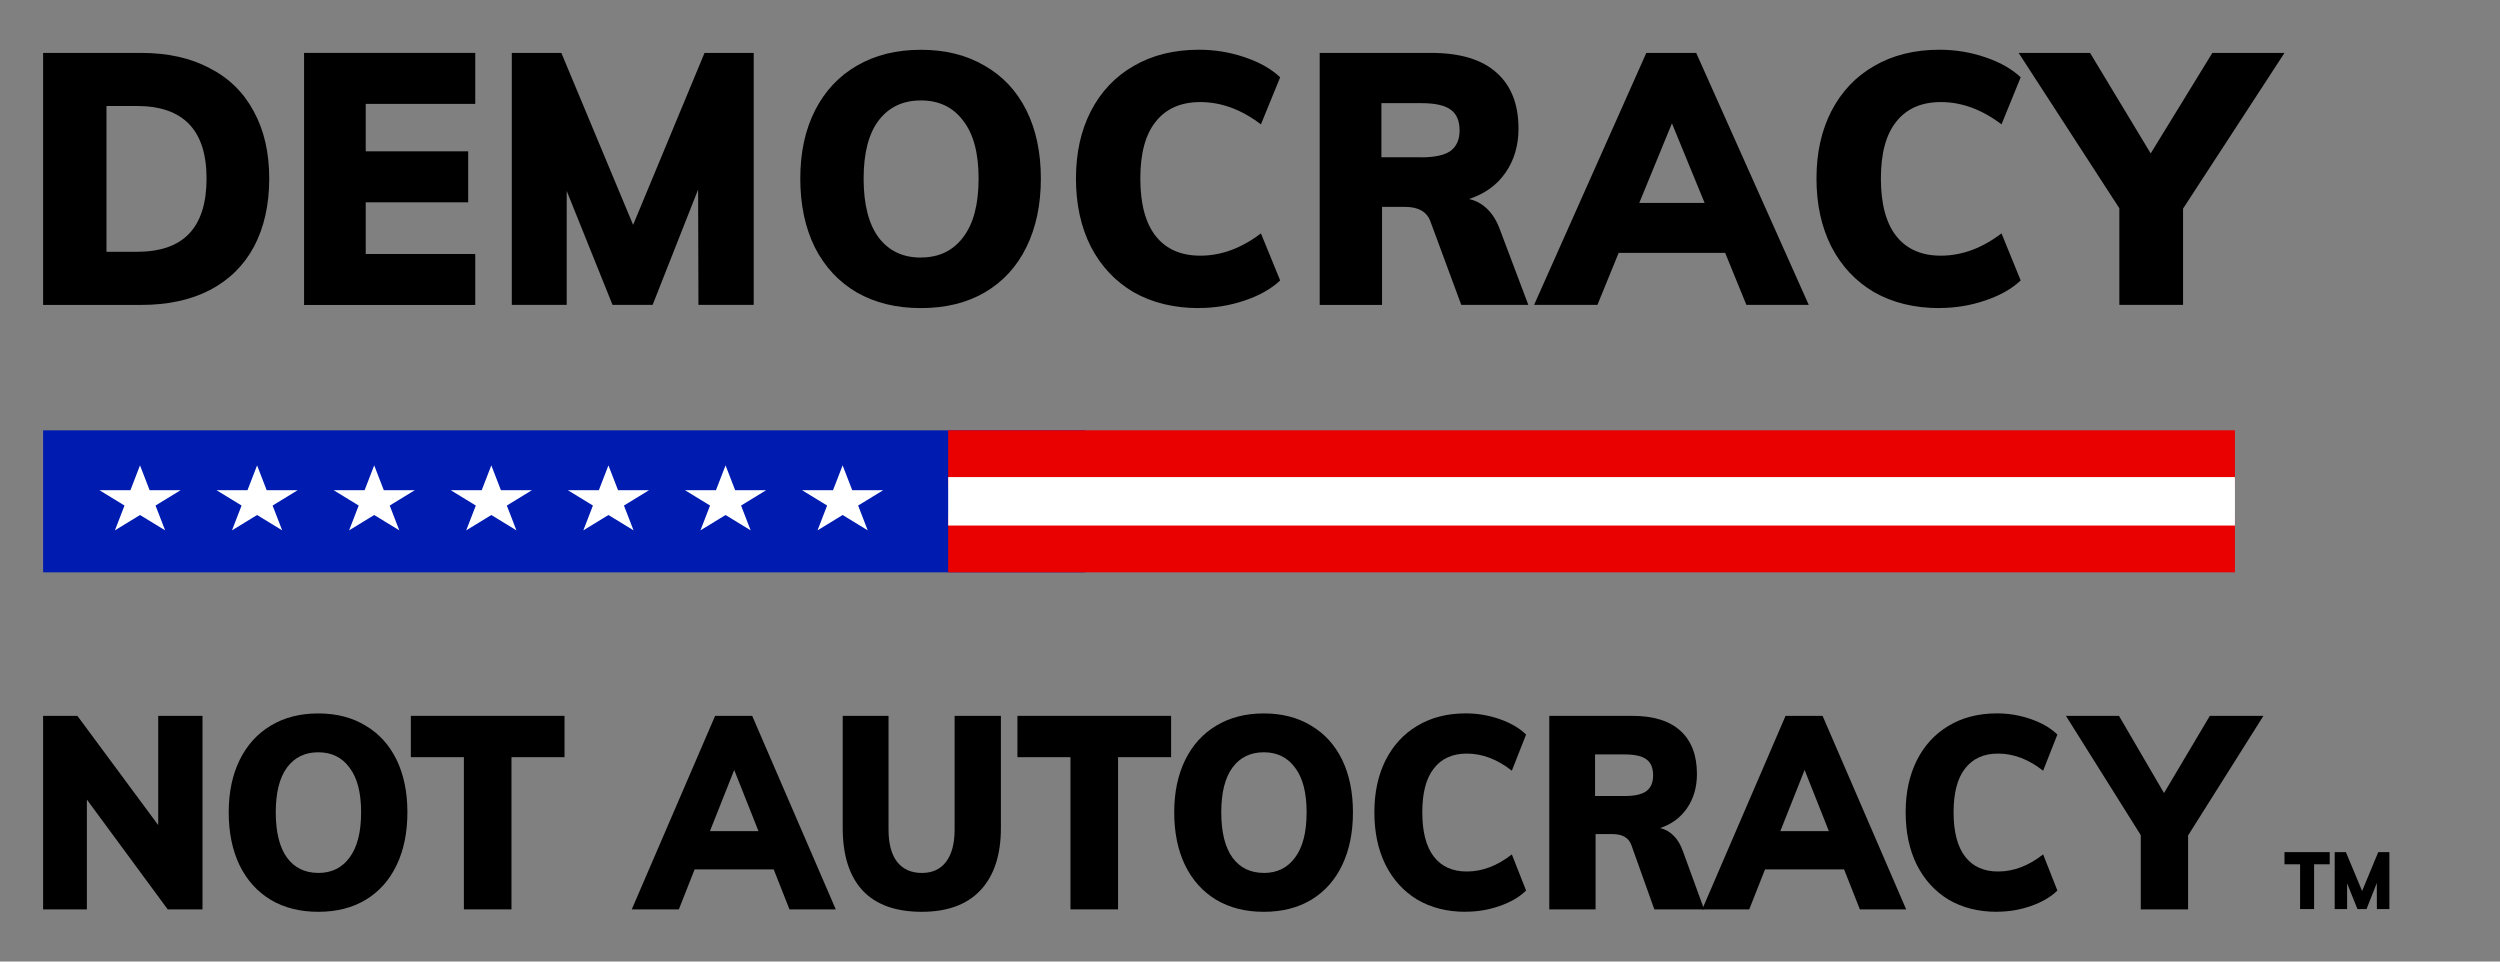 <svg xmlns="http://www.w3.org/2000/svg" fill="none" viewBox="0 0 754 290" height="290" width="754">
<rect x="0" y="0" width="754" height="290" fill="#808080" stroke="none"/>
<g clip-path="url(#clip0_187_323)">
<path fill="white" d="M46.229 140.357L49.123 147.841H58.476L50.906 152.47L53.8 159.954L46.229 155.325L38.659 159.954L41.553 152.47L33.982 147.841H43.336L46.229 140.357Z"></path>
<path fill="white" d="M46.229 140.357L49.123 147.841H58.476L50.906 152.47L53.8 159.954L46.229 155.325L38.659 159.954L41.553 152.47L33.982 147.841H43.336L46.229 140.357Z"></path>
<path fill="white" d="M81.538 140.357L84.431 147.841H93.785L86.215 152.47L89.108 159.954L81.538 155.325L73.968 159.954L76.861 152.47L69.291 147.841H78.645L81.538 140.357Z"></path>
<path fill="white" d="M81.538 140.357L84.431 147.841H93.785L86.215 152.47L89.108 159.954L81.538 155.325L73.968 159.954L76.861 152.47L69.291 147.841H78.645L81.538 140.357Z"></path>
<path fill="#001CB0" d="M13 129.779H327.278V172.615H13V129.779Z"></path>
<path fill="#E90000" d="M285.973 129.779H674.056V146.913H285.973V129.779Z"></path>
<path fill="#E90000" d="M285.973 155.48H674.056V172.615H285.973V155.48Z"></path>
<path fill="white" d="M285.973 143.889H674.056V158.505H285.973V143.889Z"></path>
<path fill="white" d="M112.86 140.357L115.753 147.841H125.107L117.537 152.47L120.43 159.954L112.86 155.325L105.29 159.954L108.183 152.47L100.613 147.841H109.967L112.86 140.357Z"></path>
<path fill="white" d="M148.183 140.357L151.076 147.841H160.43L152.859 152.47L155.753 159.954L148.183 155.325L140.612 159.954L143.506 152.47L135.936 147.841H145.289L148.183 140.357Z"></path>
<path fill="white" d="M42.229 140.357L45.123 147.841H54.476L46.906 152.47L49.8 159.954L42.229 155.325L34.659 159.954L37.553 152.47L29.982 147.841H39.336L42.229 140.357Z"></path>
<path fill="white" d="M77.538 140.357L80.431 147.841H89.785L82.215 152.47L85.108 159.954L77.538 155.325L69.968 159.954L72.861 152.47L65.291 147.841H74.645L77.538 140.357Z"></path>
<path fill="white" d="M183.505 140.357L186.398 147.841H195.752L188.182 152.47L191.075 159.954L183.505 155.325L175.935 159.954L178.828 152.47L171.258 147.841H180.612L183.505 140.357Z"></path>
<path fill="white" d="M218.827 140.357L221.72 147.841H231.074L223.504 152.47L226.397 159.954L218.827 155.325L211.257 159.954L214.15 152.47L206.58 147.841H215.934L218.827 140.357Z"></path>
<path fill="white" d="M254.136 140.357L257.029 147.841H266.383L258.813 152.47L261.706 159.954L254.136 155.325L246.566 159.954L249.459 152.47L241.889 147.841H251.242L254.136 140.357Z"></path>
<path fill="black" d="M13 15.957H42.578C50.57 15.957 57.452 17.49 63.21 20.543C69.038 23.525 73.477 27.872 76.524 33.569C79.642 39.267 81.201 46.019 81.201 53.855C81.201 61.691 79.67 68.584 76.623 74.352C73.575 80.049 69.137 84.424 63.308 87.477C57.55 90.459 50.64 91.965 42.578 91.965H13V15.957ZM41.258 75.941C48.308 75.941 53.561 74.127 57.016 70.497C60.541 66.797 62.297 61.241 62.297 53.841C62.297 39.253 55.289 31.966 41.258 31.966H32.115V75.941H41.258Z"></path>
<path fill="black" d="M91.707 91.951V15.957H143.335V31.333H110.302V45.639H141.201V61.016H110.302V76.603H143.335V91.979H91.707V91.951Z"></path>
<path fill="black" d="M212.49 15.957H227.322V91.951H210.651L210.552 57.161L196.831 91.951H184.738L170.918 57.583V91.951H154.359V15.957H169.303L190.946 67.824L212.49 15.957Z"></path>
<path fill="black" d="M277.757 92.921C270.369 92.921 263.937 91.36 258.446 88.223C252.954 85.015 248.727 80.471 245.735 74.563C242.828 68.654 241.367 61.761 241.367 53.855C241.367 45.949 242.856 39.084 245.833 33.26C248.811 27.422 253.01 22.948 258.432 19.811C263.923 16.604 270.355 15.014 277.743 15.014C285.13 15.014 291.535 16.618 296.956 19.811C302.448 22.948 306.647 27.422 309.554 33.26C312.461 39.098 313.922 45.963 313.922 53.855C313.922 61.747 312.461 68.654 309.554 74.563C306.647 80.471 302.434 85.029 296.956 88.223C291.535 91.36 285.13 92.921 277.743 92.921H277.757ZM277.757 77.658C283.178 77.658 287.406 75.632 290.467 71.581C293.585 67.529 295.144 61.621 295.144 53.869C295.144 46.118 293.585 40.35 290.467 36.369C287.42 32.318 283.178 30.292 277.757 30.292C272.336 30.292 268.108 32.289 265.047 36.27C261.999 40.252 260.468 46.132 260.468 53.883C260.468 61.635 261.999 67.656 265.047 71.707C268.094 75.688 272.336 77.686 277.757 77.686V77.658Z"></path>
<path fill="black" d="M361.604 92.921C354.09 92.921 347.517 91.317 341.885 88.124C336.323 84.846 332.026 80.26 328.978 74.352C326 68.443 324.512 61.62 324.512 53.855C324.512 46.09 326 39.407 328.978 33.569C332.026 27.661 336.323 23.103 341.885 19.91C347.503 16.632 354.076 15 361.604 15C366.351 15 370.915 15.746 375.325 17.237C379.792 18.728 383.387 20.754 386.098 23.314L380.297 37.508C374.399 33.021 368.303 30.784 362.011 30.784C356.183 30.784 351.716 32.739 348.598 36.65C345.48 40.491 343.921 46.216 343.921 53.841C343.921 61.466 345.48 67.332 348.598 71.243C351.716 75.154 356.183 77.109 362.011 77.109C368.317 77.109 374.413 74.872 380.297 70.385L386.098 84.579C383.387 87.139 379.792 89.165 375.325 90.656C370.915 92.147 366.351 92.893 361.604 92.893V92.921Z"></path>
<path fill="black" d="M460.942 91.951H440.717L431.365 66.657C430.283 63.815 427.74 62.394 423.737 62.394H416.827V91.965H398.021V15.957H431.659C440.394 15.957 446.968 17.954 451.378 21.935C455.788 25.846 457.978 31.473 457.978 38.803C457.978 43.923 456.658 48.369 454.018 52.139C451.448 55.839 447.782 58.469 443.049 60.031C445.085 60.453 446.911 61.452 448.54 63.013C450.169 64.575 451.449 66.671 452.404 69.316L460.942 91.951ZM428.625 47.454C432.684 47.454 435.633 46.807 437.473 45.527C439.299 44.176 440.212 42.108 440.212 39.337C440.212 36.425 439.299 34.315 437.473 33.035C435.717 31.755 432.768 31.108 428.625 31.108H416.632V47.44H428.625V47.454Z"></path>
<path fill="black" d="M526.713 91.951L520.309 76.265H488.189L481.784 91.951H462.684L496.531 15.957H511.573L545.519 91.951H526.713ZM494.397 61.212H514.115L504.256 37.199L494.397 61.212Z"></path>
<path fill="black" d="M584.944 92.921C577.43 92.921 570.857 91.317 565.225 88.124C559.663 84.846 555.365 80.26 552.318 74.352C549.34 68.443 547.852 61.62 547.852 53.855C547.852 46.09 549.34 39.407 552.318 33.569C555.365 27.661 559.663 23.103 565.225 19.91C570.843 16.632 577.416 15 584.944 15C589.691 15 594.255 15.746 598.665 17.237C603.132 18.728 606.727 20.754 609.438 23.314L603.651 37.508C597.752 33.021 591.657 30.784 585.365 30.784C579.536 30.784 575.07 32.739 571.952 36.65C568.834 40.491 567.275 46.216 567.275 53.841C567.275 61.466 568.834 67.332 571.952 71.243C575.07 75.154 579.536 77.109 585.365 77.109C591.671 77.109 597.766 74.872 603.651 70.385L609.438 84.579C606.727 87.139 603.132 89.165 598.665 90.656C594.255 92.147 589.691 92.893 584.944 92.893V92.921Z"></path>
<path fill="black" d="M689 15.957L658.41 62.915V91.951H639.197V62.816L608.818 15.957H630.363L648.649 46.273L667.244 15.957H689Z"></path>
<path fill="black" d="M47.718 215.901H61.075V274.268H50.584L26.202 241.153V274.268H13V215.901H23.337L47.718 248.848V215.901Z"></path>
<path fill="black" d="M96.004 275C90.513 275 85.738 273.804 81.665 271.399C77.592 268.937 74.446 265.448 72.227 260.904C70.064 256.374 68.982 251.071 68.982 245.008C68.982 238.944 70.092 233.669 72.297 229.181C74.516 224.694 77.634 221.261 81.651 218.856C85.724 216.394 90.513 215.17 95.99 215.17C101.468 215.17 106.229 216.394 110.26 218.856C114.333 221.261 117.451 224.708 119.628 229.181C121.791 233.669 122.872 238.93 122.872 245.008C122.872 251.085 121.791 256.374 119.628 260.904C117.465 265.434 114.347 268.937 110.26 271.399C106.229 273.804 101.482 275 95.99 275H96.004ZM96.004 263.282C100.035 263.282 103.181 261.72 105.443 258.611C107.76 255.502 108.912 250.958 108.912 245.008C108.912 239.057 107.76 234.626 105.443 231.559C103.181 228.45 100.035 226.888 96.004 226.888C91.974 226.888 88.828 228.422 86.566 231.474C84.305 234.541 83.168 239.043 83.168 244.994C83.168 250.944 84.305 255.572 86.566 258.681C88.828 261.748 91.974 263.268 96.004 263.268V263.282Z"></path>
<path fill="black" d="M139.907 274.268V228.365H123.91V215.901H170.258V228.365H154.261V274.268H139.921H139.907Z"></path>
<path fill="black" d="M238.108 274.268L233.347 262.212H209.499L204.738 274.268H190.539L215.679 215.901H226.859L252.069 274.268H238.108ZM214.106 250.663H228.755L221.437 232.22L214.12 250.663H214.106Z"></path>
<path fill="black" d="M278.01 275C270.159 275 264.218 272.876 260.201 268.613C256.17 264.294 254.162 257.978 254.162 249.678V215.901H267.982V250.241C267.982 254.447 268.839 257.669 270.552 259.919C272.308 262.156 274.808 263.282 278.024 263.282C281.24 263.282 283.628 262.156 285.341 259.919C287.055 257.626 287.912 254.405 287.912 250.241V215.901H301.872V249.678C301.872 257.88 299.807 264.154 295.678 268.529C291.605 272.848 285.721 275 278.01 275Z"></path>
<path fill="black" d="M322.854 274.268V228.365H306.857V215.901H353.205V228.365H337.208V274.268H322.868H322.854Z"></path>
<path fill="black" d="M381.169 275C375.677 275 370.902 273.804 366.829 271.399C362.756 268.937 359.61 265.448 357.391 260.904C355.228 256.374 354.146 251.071 354.146 245.008C354.146 238.944 355.256 233.669 357.461 229.181C359.68 224.694 362.798 221.261 366.829 218.856C370.902 216.394 375.691 215.17 381.169 215.17C386.646 215.17 391.407 216.394 395.438 218.856C399.511 221.261 402.629 224.708 404.806 229.181C406.969 233.669 408.05 238.93 408.05 245.008C408.05 251.085 406.969 256.374 404.806 260.904C402.643 265.434 399.525 268.937 395.438 271.399C391.407 273.804 386.66 275 381.169 275ZM381.169 263.282C385.199 263.282 388.345 261.72 390.607 258.611C392.924 255.502 394.076 250.958 394.076 245.008C394.076 239.057 392.924 234.626 390.607 231.559C388.345 228.45 385.199 226.888 381.169 226.888C377.138 226.888 373.992 228.422 371.73 231.474C369.469 234.541 368.332 239.043 368.332 244.994C368.332 250.944 369.469 255.572 371.73 258.681C373.992 261.748 377.138 263.268 381.169 263.268V263.282Z"></path>
<path fill="black" d="M442.065 275C436.476 275 431.602 273.776 427.417 271.314C423.288 268.796 420.1 265.279 417.824 260.735C415.605 256.205 414.51 250.958 414.51 244.993C414.51 239.029 415.619 233.894 417.824 229.42C420.085 224.891 423.288 221.388 427.417 218.926C431.588 216.408 436.476 215.156 442.065 215.156C445.591 215.156 448.99 215.733 452.262 216.872C455.577 218.026 458.245 219.573 460.267 221.543L455.97 232.445C451.588 228.998 447.065 227.282 442.389 227.282C438.063 227.282 434.734 228.787 432.431 231.784C430.113 234.738 428.962 239.127 428.962 244.979C428.962 250.832 430.113 255.333 432.431 258.344C434.748 261.354 438.063 262.845 442.389 262.845C447.065 262.845 451.602 261.129 455.97 257.683L460.267 268.585C458.259 270.555 455.591 272.116 452.262 273.256C448.99 274.409 445.591 274.972 442.065 274.972V275Z"></path>
<path fill="black" d="M513.974 274.268H498.947L492.008 254.841C491.208 252.66 489.312 251.563 486.348 251.563H481.222V274.268H467.262V215.901H492.247C498.736 215.901 503.623 217.435 506.896 220.487C510.168 223.498 511.797 227.817 511.797 233.444C511.797 237.383 510.814 240.787 508.848 243.685C506.938 246.527 504.213 248.553 500.688 249.748C502.205 250.072 503.553 250.846 504.761 252.041C505.969 253.237 506.924 254.855 507.626 256.881L513.96 274.254L513.974 274.268ZM489.972 240.084C492.992 240.084 495.183 239.591 496.545 238.607C497.907 237.566 498.581 235.99 498.581 233.852C498.581 231.615 497.907 229.997 496.545 229.013C495.239 228.028 493.048 227.535 489.972 227.535H481.068V240.07H489.972V240.084Z"></path>
<path fill="black" d="M560.94 274.268L556.179 262.212H532.331L527.57 274.268H513.385L538.525 215.901H549.69L574.901 274.268H560.94ZM536.938 250.663H551.586L544.269 232.22L536.952 250.663H536.938Z"></path>
<path fill="black" d="M602.302 275C596.712 275 591.839 273.776 587.653 271.314C583.524 268.796 580.336 265.279 578.061 260.735C575.842 256.205 574.746 250.958 574.746 244.993C574.746 239.029 575.856 233.894 578.061 229.42C580.322 224.891 583.524 221.388 587.653 218.926C591.824 216.408 596.712 215.156 602.302 215.156C605.827 215.156 609.226 215.733 612.498 216.872C615.813 218.026 618.481 219.573 620.504 221.543L616.206 232.445C611.824 228.998 607.302 227.282 602.625 227.282C598.299 227.282 594.97 228.787 592.667 231.784C590.35 234.738 589.198 239.127 589.198 244.979C589.198 250.832 590.35 255.333 592.667 258.344C594.985 261.354 598.299 262.845 602.625 262.845C607.302 262.845 611.838 261.129 616.206 257.683L620.504 268.585C618.495 270.555 615.827 272.116 612.498 273.256C609.226 274.409 605.827 274.972 602.302 274.972V275Z"></path>
<path fill="black" d="M682.651 215.901L659.927 251.971V274.268H645.658V251.887L623.088 215.901H639.085L652.666 239.183L666.486 215.901H682.637H682.651Z"></path>
</g>
<path fill="black" d="M693.707 274.174V260.668H689V257H702.639V260.668H697.931V274.174H693.711H693.707Z"></path>
<path fill="black" d="M717.282 257H720.634V274.175H716.866L716.844 266.313L713.743 274.175H711.009L707.886 266.408V274.175H704.144V257H707.521L712.413 268.723L717.282 257Z"></path>
<defs>
<clipPath id="clip0_187_323">
<rect transform="translate(13 15)" fill="white" height="260" width="676"></rect>
</clipPath>
</defs>
</svg>
